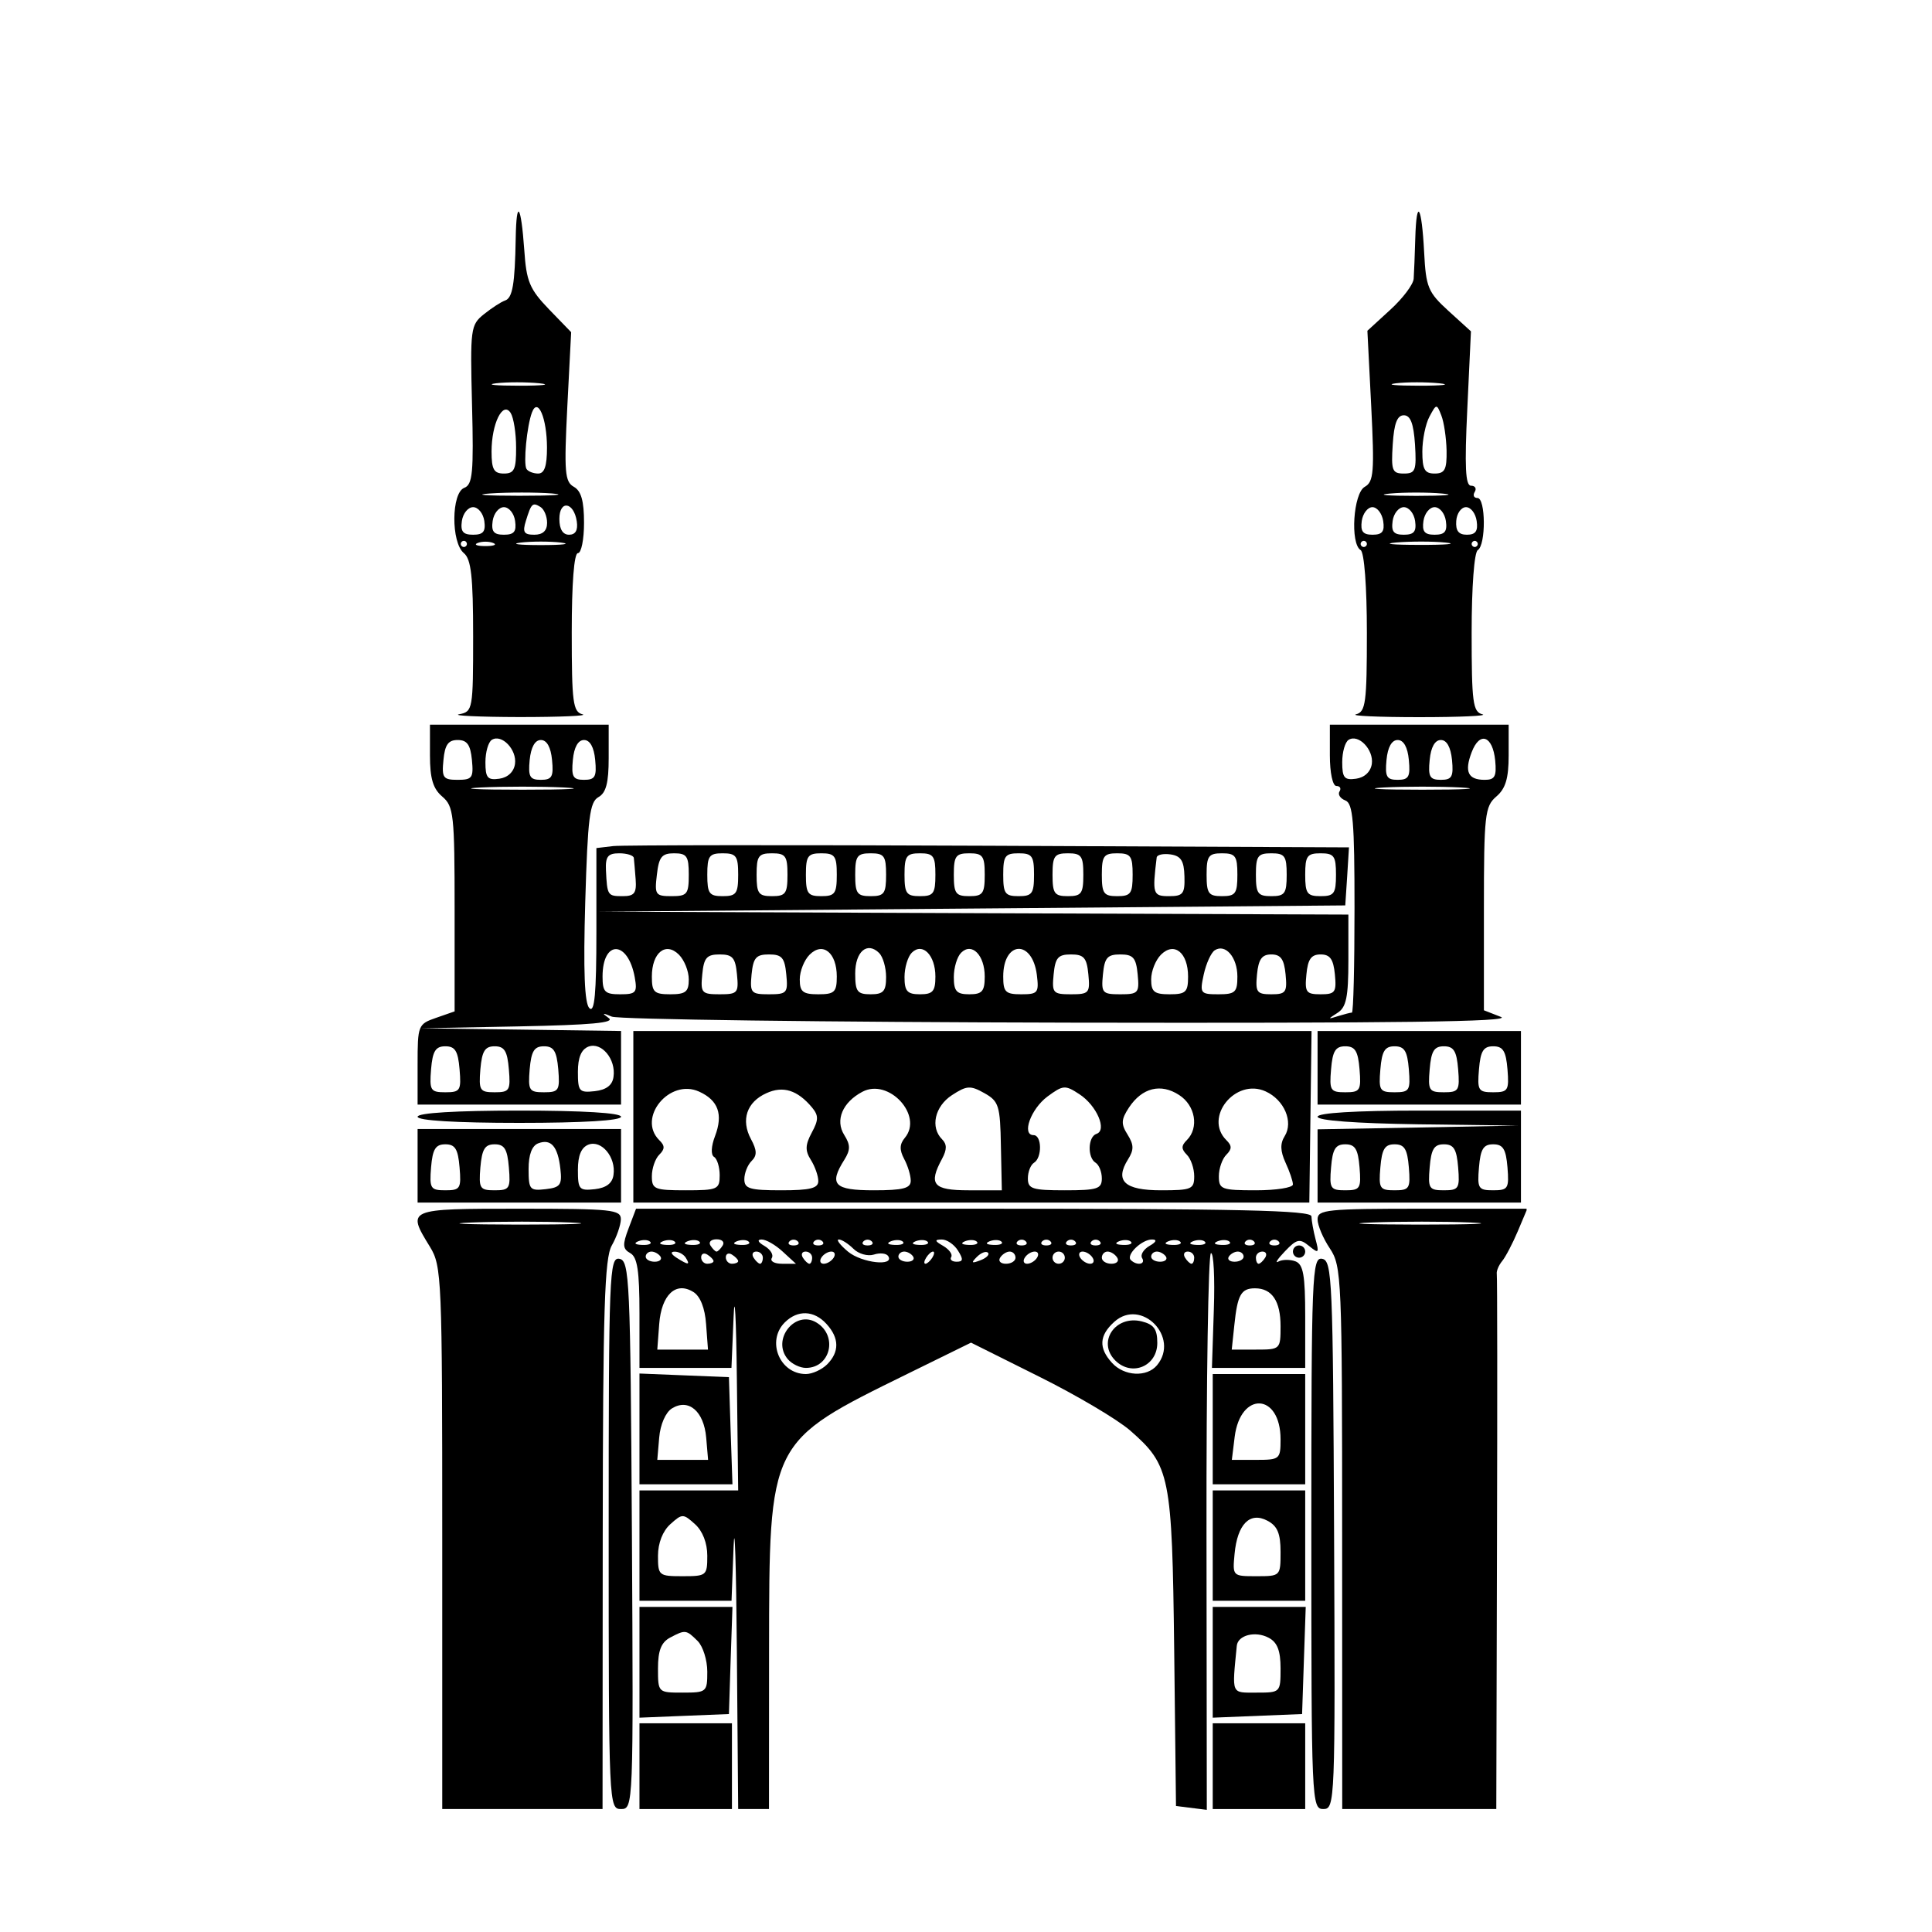 <svg xmlns="http://www.w3.org/2000/svg" xmlns:xlink="http://www.w3.org/1999/xlink" width="100" zoomAndPan="magnify" viewBox="0 0 75 75" height="100" preserveAspectRatio="xMidYMid meet" version="1.0"><defs><clipPath id="2dea314fbe"><path d="M 51 40 L 59.262 40 L 59.262 43 L 51 43 Z M 51 40 " clip-rule="nonzero"/></clipPath><clipPath id="8170643b95"><path d="M 51 43 L 59.262 43 L 59.262 47 L 51 47 Z M 51 43 " clip-rule="nonzero"/></clipPath><clipPath id="6a76d86434"><path d="M 51 46 L 59.262 46 L 59.262 70.5 L 51 70.5 Z M 51 46 " clip-rule="nonzero"/></clipPath><clipPath id="25fd8ea438"><path d="M 50 48 L 52 48 L 52 70.5 L 50 70.5 Z M 50 48 " clip-rule="nonzero"/></clipPath><clipPath id="0f42c91284"><path d="M 47 66 L 51 66 L 51 70.5 L 47 70.5 Z M 47 66 " clip-rule="nonzero"/></clipPath><clipPath id="2d1a404762"><path d="M 24 46 L 52 46 L 52 70.5 L 24 70.5 Z M 24 46 " clip-rule="nonzero"/></clipPath><clipPath id="d07b5f700c"><path d="M 24 66 L 29 66 L 29 70.5 L 24 70.5 Z M 24 66 " clip-rule="nonzero"/></clipPath><clipPath id="52eba7abcb"><path d="M 23 48 L 25 48 L 25 70.5 L 23 70.5 Z M 23 48 " clip-rule="nonzero"/></clipPath><clipPath id="eeb40e09ba"><path d="M 16 46 L 25 46 L 25 70.5 L 16 70.5 Z M 16 46 " clip-rule="nonzero"/></clipPath></defs><rect x="-7.5" width="90" fill="#ffffff" y="-7.5" height="90" fill-opacity="1"/><rect x="-7.5" width="90" fill="#ffffff" y="-7.5" height="90" fill-opacity="1"/><path fill="#000000" d="M 52.641 27.73 C 53.016 27.633 53.062 27.277 53.062 24.562 C 53.062 22.777 52.961 21.441 52.82 21.355 C 52.406 21.102 52.535 19.145 52.98 18.898 C 53.328 18.703 53.359 18.324 53.23 15.758 L 53.082 12.84 L 53.969 12.027 C 54.457 11.582 54.867 11.039 54.879 10.816 C 54.895 10.594 54.922 9.887 54.941 9.246 C 54.988 7.652 55.191 7.973 55.285 9.793 C 55.355 11.152 55.434 11.344 56.23 12.07 L 57.102 12.863 L 56.961 15.859 C 56.852 18.125 56.887 18.855 57.105 18.855 C 57.266 18.855 57.328 18.965 57.25 19.094 C 57.168 19.227 57.215 19.332 57.355 19.332 C 57.676 19.332 57.688 21.156 57.367 21.355 C 57.23 21.441 57.129 22.777 57.129 24.562 C 57.129 27.277 57.176 27.633 57.547 27.73 C 57.777 27.789 56.676 27.84 55.094 27.84 C 53.516 27.84 52.41 27.789 52.641 27.73 Z M 53.062 21.117 C 53.062 21.051 53.008 20.996 52.941 20.996 C 52.875 20.996 52.82 21.051 52.82 21.117 C 52.82 21.18 52.875 21.234 52.941 21.234 C 53.008 21.234 53.062 21.18 53.062 21.117 Z M 56.117 21.062 C 55.629 21.012 54.766 21.012 54.203 21.059 C 53.641 21.109 54.043 21.152 55.094 21.152 C 56.148 21.156 56.609 21.113 56.117 21.062 Z M 57.367 21.117 C 57.367 21.051 57.312 20.996 57.25 20.996 C 57.184 20.996 57.129 21.051 57.129 21.117 C 57.129 21.18 57.184 21.234 57.25 21.234 C 57.312 21.234 57.367 21.18 57.367 21.117 Z M 53.695 20.223 C 53.648 19.93 53.461 19.688 53.277 19.688 C 53.094 19.688 52.906 19.93 52.863 20.223 C 52.809 20.629 52.906 20.758 53.281 20.758 C 53.66 20.758 53.758 20.633 53.695 20.223 Z M 54.934 20.223 C 54.891 19.93 54.695 19.688 54.496 19.688 C 54.301 19.688 54.102 19.93 54.062 20.223 C 54.004 20.637 54.102 20.758 54.496 20.758 C 54.891 20.758 54.992 20.637 54.934 20.223 Z M 56.129 20.223 C 56.086 19.93 55.891 19.688 55.691 19.688 C 55.496 19.688 55.301 19.93 55.258 20.223 C 55.199 20.637 55.301 20.758 55.691 20.758 C 56.086 20.758 56.188 20.637 56.129 20.223 Z M 57.324 20.223 C 57.281 19.93 57.098 19.688 56.91 19.688 C 56.723 19.688 56.551 19.93 56.531 20.223 C 56.504 20.605 56.621 20.758 56.945 20.758 C 57.281 20.758 57.383 20.617 57.324 20.223 Z M 55.992 19.16 C 55.434 19.109 54.52 19.109 53.957 19.16 C 53.398 19.207 53.855 19.25 54.977 19.25 C 56.094 19.25 56.551 19.207 55.992 19.16 Z M 54.93 17.25 C 54.875 16.438 54.754 16.121 54.496 16.121 C 54.238 16.121 54.117 16.438 54.066 17.25 C 54 18.266 54.043 18.383 54.496 18.383 C 54.949 18.383 54.992 18.266 54.93 17.25 Z M 56.156 17.488 C 56.145 17 56.055 16.387 55.953 16.129 C 55.773 15.668 55.762 15.668 55.492 16.172 C 55.34 16.453 55.215 17.066 55.215 17.531 C 55.215 18.223 55.305 18.383 55.691 18.383 C 56.09 18.383 56.168 18.227 56.156 17.488 Z M 55.867 14.879 C 55.371 14.828 54.617 14.828 54.191 14.879 C 53.766 14.934 54.172 14.973 55.094 14.973 C 56.016 14.973 56.363 14.93 55.867 14.879 Z M 55.867 14.879 " fill-opacity="1" fill-rule="nonzero"/><path fill="#000000" d="M 17.828 27.727 C 18.352 27.625 18.367 27.543 18.367 24.695 C 18.367 22.383 18.289 21.707 18.008 21.473 C 17.504 21.059 17.52 19.129 18.023 18.938 C 18.348 18.812 18.391 18.344 18.324 15.711 C 18.25 12.754 18.266 12.613 18.789 12.195 C 19.086 11.957 19.453 11.719 19.602 11.668 C 19.898 11.57 19.988 11.039 20.02 9.246 C 20.047 7.691 20.227 7.938 20.352 9.699 C 20.434 10.93 20.559 11.223 21.309 12.004 L 22.172 12.895 L 22.023 15.785 C 21.895 18.328 21.926 18.703 22.277 18.898 C 22.562 19.059 22.672 19.445 22.672 20.297 C 22.672 20.941 22.566 21.473 22.434 21.473 C 22.285 21.473 22.195 22.656 22.195 24.547 C 22.195 27.273 22.242 27.633 22.613 27.73 C 22.844 27.789 21.738 27.836 20.16 27.836 C 18.582 27.832 17.531 27.781 17.828 27.727 Z M 18.125 21.117 C 18.125 21.051 18.074 20.996 18.008 20.996 C 17.941 20.996 17.887 21.051 17.887 21.117 C 17.887 21.18 17.941 21.234 18.008 21.234 C 18.074 21.234 18.125 21.18 18.125 21.117 Z M 19.145 21.078 C 18.98 21.012 18.711 21.012 18.543 21.078 C 18.379 21.145 18.516 21.199 18.844 21.199 C 19.172 21.199 19.309 21.145 19.145 21.078 Z M 21.773 21.062 C 21.348 21.012 20.648 21.012 20.219 21.062 C 19.793 21.117 20.141 21.16 20.996 21.16 C 21.852 21.16 22.203 21.117 21.773 21.062 Z M 18.801 20.223 C 18.758 19.93 18.562 19.688 18.367 19.688 C 18.168 19.688 17.973 19.93 17.93 20.223 C 17.871 20.637 17.973 20.758 18.367 20.758 C 18.758 20.758 18.859 20.637 18.801 20.223 Z M 19.996 20.223 C 19.957 19.93 19.758 19.688 19.562 19.688 C 19.363 19.688 19.168 19.93 19.125 20.223 C 19.066 20.637 19.168 20.758 19.562 20.758 C 19.957 20.758 20.055 20.637 19.996 20.223 Z M 21.238 20.297 C 21.238 20.043 21.121 19.766 20.98 19.68 C 20.676 19.492 20.625 19.535 20.414 20.223 C 20.277 20.66 20.34 20.758 20.742 20.758 C 21.07 20.758 21.238 20.605 21.238 20.297 Z M 22.391 20.242 C 22.277 19.48 21.715 19.398 21.715 20.145 C 21.715 20.543 21.848 20.758 22.09 20.758 C 22.34 20.758 22.441 20.586 22.391 20.242 Z M 21.426 19.156 C 20.805 19.109 19.727 19.109 19.031 19.156 C 18.336 19.203 18.844 19.246 20.16 19.246 C 21.477 19.246 22.047 19.207 21.426 19.156 Z M 20.035 17.371 C 20.035 16.812 19.938 16.211 19.824 16.031 C 19.52 15.555 19.082 16.445 19.082 17.531 C 19.082 18.223 19.172 18.383 19.562 18.383 C 19.965 18.383 20.039 18.223 20.035 17.371 Z M 21.234 17.371 C 21.23 16.227 20.879 15.406 20.652 16.008 C 20.453 16.531 20.312 17.996 20.438 18.203 C 20.496 18.301 20.703 18.383 20.891 18.383 C 21.137 18.383 21.234 18.094 21.234 17.371 Z M 20.934 14.879 C 20.438 14.828 19.684 14.828 19.258 14.879 C 18.832 14.934 19.238 14.973 20.16 14.973 C 21.082 14.973 21.43 14.93 20.934 14.879 Z M 20.934 14.879 " fill-opacity="1" fill-rule="nonzero"/><g clip-path="url(#2dea314fbe)"><path fill="#000000" d="M 51.148 41.449 L 51.148 40.023 L 59.043 40.023 L 59.043 42.879 L 51.148 42.879 Z M 52.777 41.508 C 52.719 40.801 52.605 40.617 52.223 40.617 C 51.844 40.617 51.73 40.801 51.672 41.508 C 51.602 42.332 51.645 42.402 52.223 42.402 C 52.801 42.402 52.844 42.332 52.777 41.508 Z M 54.691 41.508 C 54.633 40.801 54.52 40.617 54.137 40.617 C 53.758 40.617 53.645 40.801 53.586 41.508 C 53.516 42.332 53.559 42.402 54.137 42.402 C 54.715 42.402 54.758 42.332 54.691 41.508 Z M 56.605 41.508 C 56.547 40.801 56.434 40.617 56.051 40.617 C 55.672 40.617 55.559 40.801 55.5 41.508 C 55.43 42.332 55.473 42.402 56.051 42.402 C 56.629 42.402 56.672 42.332 56.605 41.508 Z M 58.52 41.508 C 58.461 40.801 58.348 40.617 57.965 40.617 C 57.586 40.617 57.473 40.801 57.414 41.508 C 57.344 42.332 57.387 42.402 57.965 42.402 C 58.543 42.402 58.586 42.332 58.52 41.508 Z M 58.52 41.508 " fill-opacity="1" fill-rule="nonzero"/></g><path fill="#000000" d="M 16.211 41.32 C 16.211 39.801 16.23 39.754 16.93 39.512 L 17.648 39.262 L 17.648 35.297 C 17.648 31.625 17.613 31.301 17.168 30.922 C 16.809 30.617 16.691 30.219 16.691 29.324 L 16.691 28.133 L 23.629 28.133 L 23.629 29.43 C 23.629 30.391 23.527 30.781 23.23 30.945 C 22.891 31.137 22.816 31.746 22.719 35.016 C 22.641 37.703 22.691 38.945 22.879 39.137 C 23.082 39.336 23.152 38.578 23.152 36.164 L 23.152 32.922 L 23.809 32.844 C 24.172 32.805 30.746 32.797 38.418 32.832 L 52.367 32.895 L 52.297 34.023 L 52.223 35.148 L 23.27 35.391 L 37.809 35.449 L 52.344 35.504 L 52.344 37.277 C 52.344 38.703 52.262 39.102 51.926 39.316 C 51.535 39.566 51.535 39.574 51.945 39.445 C 52.184 39.371 52.426 39.309 52.48 39.309 C 52.539 39.309 52.582 37.488 52.582 35.258 C 52.582 31.887 52.523 31.188 52.227 31.074 C 52.027 30.996 51.926 30.84 52 30.723 C 52.074 30.605 52.02 30.512 51.879 30.512 C 51.734 30.512 51.625 30 51.625 29.32 L 51.625 28.133 L 58.566 28.133 L 58.566 29.324 C 58.566 30.219 58.445 30.617 58.086 30.922 C 57.645 31.301 57.605 31.625 57.605 35.273 L 57.605 39.219 L 58.266 39.477 C 58.746 39.664 54.238 39.723 41.574 39.699 C 32.035 39.68 24.012 39.574 23.75 39.465 C 23.379 39.309 23.352 39.32 23.629 39.52 C 23.891 39.703 22.945 39.789 20.16 39.844 L 16.332 39.918 L 20.219 39.969 L 24.109 40.023 L 24.109 42.879 L 16.211 42.879 Z M 17.84 41.508 C 17.781 40.801 17.668 40.617 17.289 40.617 C 16.91 40.617 16.793 40.801 16.734 41.508 C 16.668 42.332 16.711 42.402 17.289 42.402 C 17.867 42.402 17.91 42.332 17.84 41.508 Z M 19.754 41.508 C 19.695 40.801 19.582 40.617 19.203 40.617 C 18.824 40.617 18.711 40.801 18.648 41.508 C 18.582 42.332 18.625 42.402 19.203 42.402 C 19.781 42.402 19.824 42.332 19.754 41.508 Z M 21.672 41.508 C 21.609 40.801 21.496 40.617 21.117 40.617 C 20.738 40.617 20.625 40.801 20.562 41.508 C 20.496 42.332 20.539 42.402 21.117 42.402 C 21.695 42.402 21.738 42.332 21.672 41.508 Z M 23.816 41.805 C 23.918 41.121 23.352 40.438 22.844 40.629 C 22.566 40.738 22.434 41.051 22.434 41.609 C 22.434 42.367 22.484 42.426 23.09 42.359 C 23.535 42.309 23.773 42.129 23.816 41.805 Z M 24.641 37.941 C 24.379 36.496 23.391 36.473 23.391 37.91 C 23.391 38.508 23.48 38.598 24.074 38.598 C 24.691 38.598 24.746 38.531 24.641 37.941 Z M 26.738 38.02 C 26.738 37.699 26.566 37.27 26.355 37.059 C 25.84 36.547 25.305 36.984 25.305 37.91 C 25.305 38.512 25.391 38.598 26.023 38.598 C 26.621 38.598 26.738 38.5 26.738 38.02 Z M 28.609 37.824 C 28.547 37.176 28.438 37.051 27.938 37.051 C 27.438 37.051 27.324 37.176 27.262 37.824 C 27.191 38.547 27.238 38.598 27.938 38.598 C 28.637 38.598 28.68 38.547 28.609 37.824 Z M 30.523 37.824 C 30.461 37.176 30.352 37.051 29.852 37.051 C 29.352 37.051 29.242 37.176 29.176 37.824 C 29.109 38.547 29.152 38.598 29.852 38.598 C 30.551 38.598 30.594 38.547 30.523 37.824 Z M 32.484 37.91 C 32.484 36.984 31.945 36.547 31.43 37.059 C 31.219 37.27 31.047 37.699 31.047 38.02 C 31.047 38.5 31.164 38.598 31.766 38.598 C 32.395 38.598 32.484 38.512 32.484 37.91 Z M 34.398 37.93 C 34.398 37.562 34.277 37.145 34.129 36.996 C 33.668 36.539 33.199 36.938 33.199 37.789 C 33.199 38.492 33.277 38.598 33.801 38.598 C 34.293 38.598 34.398 38.48 34.398 37.93 Z M 36.312 37.91 C 36.312 37.078 35.812 36.57 35.395 36.984 C 35.242 37.137 35.113 37.562 35.113 37.93 C 35.113 38.48 35.219 38.598 35.715 38.598 C 36.211 38.598 36.312 38.484 36.312 37.91 Z M 38.227 37.91 C 38.227 37.078 37.727 36.57 37.312 36.984 C 37.156 37.137 37.027 37.562 37.027 37.93 C 37.027 38.48 37.133 38.598 37.629 38.598 C 38.125 38.598 38.227 38.484 38.227 37.91 Z M 40.25 37.84 C 40.07 36.457 38.945 36.52 38.945 37.91 C 38.945 38.508 39.031 38.598 39.645 38.598 C 40.293 38.598 40.336 38.539 40.25 37.84 Z M 42.25 37.824 C 42.188 37.176 42.074 37.051 41.574 37.051 C 41.074 37.051 40.965 37.176 40.902 37.824 C 40.832 38.547 40.875 38.598 41.574 38.598 C 42.277 38.598 42.32 38.547 42.25 37.824 Z M 44.164 37.824 C 44.102 37.176 43.988 37.051 43.488 37.051 C 42.988 37.051 42.879 37.176 42.816 37.824 C 42.746 38.547 42.789 38.598 43.488 38.598 C 44.191 38.598 44.234 38.547 44.164 37.824 Z M 46.121 37.91 C 46.121 36.984 45.586 36.547 45.07 37.059 C 44.859 37.27 44.688 37.699 44.688 38.02 C 44.688 38.5 44.805 38.598 45.402 38.598 C 46.035 38.598 46.121 38.512 46.121 37.91 Z M 48.035 37.91 C 48.035 37.164 47.574 36.625 47.16 36.887 C 47.016 36.977 46.824 37.398 46.73 37.824 C 46.57 38.562 46.594 38.598 47.301 38.598 C 47.953 38.598 48.035 38.516 48.035 37.91 Z M 49.906 37.824 C 49.848 37.234 49.719 37.051 49.352 37.051 C 48.988 37.051 48.855 37.234 48.797 37.824 C 48.73 38.52 48.789 38.598 49.352 38.598 C 49.918 38.598 49.973 38.52 49.906 37.824 Z M 51.82 37.824 C 51.762 37.234 51.633 37.051 51.266 37.051 C 50.902 37.051 50.77 37.234 50.715 37.824 C 50.645 38.52 50.703 38.598 51.266 38.598 C 51.832 38.598 51.887 38.52 51.82 37.824 Z M 24.676 34.137 C 24.648 33.777 24.617 33.402 24.605 33.305 C 24.594 33.207 24.34 33.125 24.039 33.125 C 23.598 33.125 23.5 33.25 23.523 33.781 C 23.57 34.766 23.586 34.789 24.176 34.789 C 24.625 34.789 24.715 34.672 24.676 34.137 Z M 26.738 33.957 C 26.738 33.238 26.664 33.125 26.168 33.125 C 25.691 33.125 25.578 33.266 25.5 33.957 C 25.406 34.734 25.445 34.789 26.07 34.789 C 26.676 34.789 26.738 34.711 26.738 33.957 Z M 28.656 33.957 C 28.656 33.23 28.582 33.125 28.055 33.125 C 27.531 33.125 27.457 33.23 27.457 33.957 C 27.457 34.688 27.531 34.789 28.055 34.789 C 28.582 34.789 28.656 34.688 28.656 33.957 Z M 30.57 33.957 C 30.57 33.23 30.496 33.125 29.969 33.125 C 29.445 33.125 29.371 33.23 29.371 33.957 C 29.371 34.688 29.445 34.789 29.969 34.789 C 30.496 34.789 30.57 34.688 30.57 33.957 Z M 32.484 33.957 C 32.484 33.23 32.41 33.125 31.883 33.125 C 31.359 33.125 31.285 33.23 31.285 33.957 C 31.285 34.688 31.359 34.789 31.883 34.789 C 32.41 34.789 32.484 34.688 32.484 33.957 Z M 34.398 33.957 C 34.398 33.23 34.324 33.125 33.801 33.125 C 33.273 33.125 33.199 33.23 33.199 33.957 C 33.199 34.688 33.273 34.789 33.801 34.789 C 34.324 34.789 34.398 34.688 34.398 33.957 Z M 36.312 33.957 C 36.312 33.23 36.238 33.125 35.715 33.125 C 35.188 33.125 35.113 33.23 35.113 33.957 C 35.113 34.688 35.188 34.789 35.715 34.789 C 36.238 34.789 36.312 34.688 36.312 33.957 Z M 38.227 33.957 C 38.227 33.23 38.152 33.125 37.629 33.125 C 37.102 33.125 37.027 33.23 37.027 33.957 C 37.027 34.688 37.102 34.789 37.629 34.789 C 38.152 34.789 38.227 34.688 38.227 33.957 Z M 40.141 33.957 C 40.141 33.23 40.066 33.125 39.543 33.125 C 39.016 33.125 38.945 33.23 38.945 33.957 C 38.945 34.688 39.016 34.789 39.543 34.789 C 40.066 34.789 40.141 34.688 40.141 33.957 Z M 42.055 33.957 C 42.055 33.23 41.98 33.125 41.457 33.125 C 40.934 33.125 40.859 33.23 40.859 33.957 C 40.859 34.688 40.934 34.789 41.457 34.789 C 41.98 34.789 42.055 34.688 42.055 33.957 Z M 43.969 33.957 C 43.969 33.23 43.895 33.125 43.371 33.125 C 42.848 33.125 42.773 33.23 42.773 33.957 C 42.773 34.688 42.848 34.789 43.371 34.789 C 43.895 34.789 43.969 34.688 43.969 33.957 Z M 45.98 34.02 C 45.965 33.418 45.844 33.227 45.441 33.168 C 45.156 33.129 44.914 33.18 44.902 33.289 C 44.73 34.707 44.754 34.789 45.383 34.789 C 45.926 34.789 46 34.695 45.98 34.02 Z M 48.035 33.957 C 48.035 33.23 47.961 33.125 47.438 33.125 C 46.914 33.125 46.84 33.23 46.84 33.957 C 46.84 34.688 46.914 34.789 47.438 34.789 C 47.961 34.789 48.035 34.688 48.035 33.957 Z M 49.949 33.957 C 49.949 33.23 49.875 33.125 49.352 33.125 C 48.828 33.125 48.754 33.23 48.754 33.957 C 48.754 34.688 48.828 34.789 49.352 34.789 C 49.875 34.789 49.949 34.688 49.949 33.957 Z M 51.863 33.957 C 51.863 33.23 51.789 33.125 51.266 33.125 C 50.742 33.125 50.668 33.23 50.668 33.957 C 50.668 34.688 50.742 34.789 51.266 34.789 C 51.789 34.789 51.863 34.688 51.863 33.957 Z M 21.895 30.57 C 21.008 30.527 19.555 30.527 18.664 30.57 C 17.777 30.617 18.504 30.656 20.281 30.656 C 22.055 30.656 22.781 30.617 21.895 30.57 Z M 56.711 30.57 C 55.887 30.527 54.543 30.527 53.719 30.57 C 52.898 30.617 53.57 30.656 55.215 30.656 C 56.859 30.656 57.531 30.617 56.711 30.57 Z M 18.32 29.5 C 18.262 28.91 18.133 28.727 17.766 28.727 C 17.402 28.727 17.27 28.91 17.215 29.5 C 17.145 30.195 17.203 30.273 17.766 30.273 C 18.332 30.273 18.387 30.195 18.32 29.5 Z M 19.992 29.656 C 20.07 29.102 19.48 28.484 19.094 28.719 C 18.957 28.805 18.844 29.195 18.844 29.59 C 18.844 30.195 18.926 30.293 19.383 30.23 C 19.715 30.184 19.949 29.961 19.992 29.656 Z M 21.43 29.5 C 21.383 29.004 21.227 28.727 20.996 28.727 C 20.766 28.727 20.613 29.004 20.562 29.5 C 20.5 30.152 20.566 30.273 20.996 30.273 C 21.426 30.273 21.496 30.152 21.43 29.5 Z M 23.105 29.5 C 23.059 29.004 22.902 28.727 22.672 28.727 C 22.441 28.727 22.285 29.004 22.238 29.5 C 22.176 30.152 22.242 30.273 22.672 30.273 C 23.102 30.273 23.168 30.152 23.105 29.5 Z M 53.254 29.656 C 53.332 29.102 52.738 28.484 52.355 28.719 C 52.215 28.805 52.105 29.195 52.105 29.59 C 52.105 30.195 52.188 30.293 52.641 30.23 C 52.973 30.184 53.207 29.961 53.254 29.656 Z M 54.691 29.5 C 54.645 29.004 54.488 28.727 54.258 28.727 C 54.027 28.727 53.871 29.004 53.824 29.5 C 53.762 30.152 53.828 30.273 54.258 30.273 C 54.688 30.273 54.754 30.152 54.691 29.5 Z M 56.367 29.5 C 56.316 29.004 56.164 28.727 55.934 28.727 C 55.703 28.727 55.547 29.004 55.5 29.5 C 55.434 30.152 55.504 30.273 55.934 30.273 C 56.363 30.273 56.43 30.152 56.367 29.5 Z M 58.043 29.52 C 57.945 28.555 57.441 28.379 57.129 29.203 C 56.84 29.961 56.988 30.273 57.637 30.273 C 58.031 30.273 58.102 30.141 58.043 29.52 Z M 58.043 29.52 " fill-opacity="1" fill-rule="nonzero"/><path fill="#000000" d="M 16.211 43.352 C 16.211 43.203 17.688 43.113 20.16 43.113 C 22.633 43.113 24.109 43.203 24.109 43.352 C 24.109 43.5 22.633 43.59 20.16 43.59 C 17.688 43.59 16.211 43.5 16.211 43.352 Z M 16.211 43.352 " fill-opacity="1" fill-rule="nonzero"/><g clip-path="url(#8170643b95)"><path fill="#000000" d="M 51.148 45.262 L 51.148 43.84 L 55.035 43.77 L 58.922 43.695 L 55.035 43.645 C 52.637 43.609 51.148 43.5 51.148 43.352 C 51.148 43.203 52.621 43.113 55.094 43.113 L 59.043 43.113 L 59.043 46.684 L 51.148 46.684 Z M 52.777 45.316 C 52.719 44.605 52.605 44.422 52.223 44.422 C 51.844 44.422 51.73 44.605 51.672 45.316 C 51.602 46.137 51.645 46.207 52.223 46.207 C 52.801 46.207 52.844 46.137 52.777 45.316 Z M 54.691 45.316 C 54.633 44.605 54.52 44.422 54.137 44.422 C 53.758 44.422 53.645 44.605 53.586 45.316 C 53.516 46.137 53.559 46.207 54.137 46.207 C 54.715 46.207 54.758 46.137 54.691 45.316 Z M 56.605 45.316 C 56.547 44.605 56.434 44.422 56.051 44.422 C 55.672 44.422 55.559 44.605 55.5 45.316 C 55.43 46.137 55.473 46.207 56.051 46.207 C 56.629 46.207 56.672 46.137 56.605 45.316 Z M 58.52 45.316 C 58.461 44.605 58.348 44.422 57.965 44.422 C 57.586 44.422 57.473 44.605 57.414 45.316 C 57.344 46.137 57.387 46.207 57.965 46.207 C 58.543 46.207 58.586 46.137 58.52 45.316 Z M 58.52 45.316 " fill-opacity="1" fill-rule="nonzero"/></g><path fill="#000000" d="M 24.586 43.352 L 24.586 40.023 L 50.914 40.023 L 50.871 43.352 L 50.828 46.684 L 24.586 46.684 Z M 27.938 45.625 C 27.938 45.305 27.84 44.984 27.719 44.91 C 27.59 44.832 27.605 44.5 27.758 44.102 C 28.078 43.258 27.883 42.711 27.137 42.375 C 25.988 41.855 24.727 43.395 25.59 44.258 C 25.816 44.477 25.816 44.605 25.59 44.828 C 25.434 44.984 25.305 45.359 25.305 45.66 C 25.305 46.164 25.406 46.207 26.621 46.207 C 27.855 46.207 27.938 46.172 27.938 45.625 Z M 31.766 45.848 C 31.766 45.648 31.637 45.281 31.477 45.027 C 31.25 44.668 31.258 44.445 31.512 43.969 C 31.781 43.473 31.781 43.305 31.523 42.992 C 30.957 42.316 30.398 42.141 29.75 42.438 C 28.988 42.781 28.754 43.477 29.152 44.219 C 29.387 44.656 29.395 44.855 29.176 45.07 C 29.02 45.223 28.895 45.543 28.895 45.777 C 28.895 46.145 29.105 46.207 30.328 46.207 C 31.453 46.207 31.766 46.129 31.766 45.848 Z M 35.355 45.836 C 35.355 45.629 35.238 45.246 35.098 44.988 C 34.914 44.641 34.918 44.418 35.125 44.172 C 35.852 43.305 34.5 41.84 33.477 42.383 C 32.703 42.793 32.414 43.488 32.773 44.059 C 33.016 44.445 33.016 44.637 32.781 45.016 C 32.168 45.984 32.379 46.207 33.918 46.207 C 35.062 46.207 35.355 46.129 35.355 45.836 Z M 38.855 44.492 C 38.828 42.914 38.773 42.75 38.211 42.434 C 37.668 42.129 37.527 42.141 36.957 42.512 C 36.285 42.949 36.105 43.766 36.574 44.23 C 36.762 44.418 36.762 44.625 36.574 44.977 C 36.031 45.98 36.219 46.207 37.602 46.207 L 38.891 46.207 Z M 42.773 45.746 C 42.773 45.492 42.664 45.219 42.531 45.137 C 42.207 44.938 42.23 44.125 42.566 44.016 C 42.988 43.875 42.574 42.914 41.902 42.477 C 41.348 42.113 41.27 42.121 40.664 42.566 C 40.016 43.047 39.648 44.066 40.125 44.066 C 40.445 44.066 40.461 44.938 40.141 45.137 C 40.008 45.219 39.902 45.492 39.902 45.746 C 39.902 46.152 40.074 46.207 41.336 46.207 C 42.598 46.207 42.773 46.152 42.773 45.746 Z M 46.359 45.66 C 46.359 45.359 46.23 44.984 46.074 44.828 C 45.852 44.605 45.852 44.477 46.074 44.258 C 46.551 43.781 46.406 42.914 45.773 42.508 C 45.062 42.043 44.336 42.227 43.828 42.992 C 43.52 43.461 43.512 43.633 43.773 44.047 C 44.02 44.441 44.023 44.637 43.789 45.008 C 43.266 45.844 43.652 46.207 45.07 46.207 C 46.258 46.207 46.359 46.164 46.359 45.66 Z M 50.191 45.98 C 50.191 45.855 50.062 45.473 49.902 45.129 C 49.699 44.684 49.691 44.391 49.871 44.105 C 50.219 43.551 49.855 42.695 49.129 42.367 C 47.961 41.836 46.719 43.375 47.605 44.258 C 47.828 44.477 47.828 44.605 47.605 44.828 C 47.449 44.984 47.316 45.359 47.316 45.66 C 47.316 46.168 47.414 46.207 48.754 46.207 C 49.543 46.207 50.191 46.105 50.191 45.98 Z M 50.191 45.98 " fill-opacity="1" fill-rule="nonzero"/><path fill="#000000" d="M 16.211 45.254 L 16.211 43.828 L 24.109 43.828 L 24.109 46.684 L 16.211 46.684 Z M 17.84 45.316 C 17.781 44.605 17.668 44.422 17.289 44.422 C 16.91 44.422 16.793 44.605 16.734 45.316 C 16.668 46.137 16.711 46.207 17.289 46.207 C 17.867 46.207 17.91 46.137 17.84 45.316 Z M 19.754 45.316 C 19.695 44.605 19.582 44.422 19.203 44.422 C 18.824 44.422 18.711 44.605 18.648 45.316 C 18.582 46.137 18.625 46.207 19.203 46.207 C 19.781 46.207 19.824 46.137 19.754 45.316 Z M 21.754 45.375 C 21.656 44.504 21.391 44.195 20.895 44.383 C 20.648 44.477 20.52 44.824 20.52 45.383 C 20.52 46.176 20.566 46.234 21.176 46.164 C 21.754 46.098 21.824 46 21.754 45.375 Z M 23.816 45.609 C 23.918 44.926 23.352 44.242 22.844 44.434 C 22.566 44.543 22.434 44.855 22.434 45.414 C 22.434 46.172 22.484 46.23 23.09 46.164 C 23.535 46.113 23.773 45.934 23.816 45.609 Z M 23.816 45.609 " fill-opacity="1" fill-rule="nonzero"/><path fill="#000000" d="M 50.191 48.586 C 50.191 48.453 50.297 48.348 50.43 48.348 C 50.562 48.348 50.668 48.453 50.668 48.586 C 50.668 48.715 50.562 48.824 50.43 48.824 C 50.297 48.824 50.191 48.715 50.191 48.586 Z M 50.191 48.586 " fill-opacity="1" fill-rule="nonzero"/><path fill="#000000" d="M 47.078 55.48 L 47.078 53.34 L 50.668 53.34 L 50.668 57.621 L 47.078 57.621 Z M 49.711 55.875 C 49.711 54.074 48.156 53.992 47.93 55.777 L 47.82 56.672 L 48.766 56.672 C 49.68 56.672 49.711 56.645 49.711 55.875 Z M 49.711 55.875 " fill-opacity="1" fill-rule="nonzero"/><path fill="#000000" d="M 24.824 55.473 L 24.824 53.32 L 26.562 53.391 L 28.297 53.461 L 28.363 55.543 L 28.434 57.621 L 24.824 57.621 Z M 27.414 55.805 C 27.324 54.781 26.727 54.273 26.082 54.676 C 25.84 54.828 25.633 55.297 25.59 55.805 L 25.516 56.672 L 27.488 56.672 Z M 27.414 55.805 " fill-opacity="1" fill-rule="nonzero"/><path fill="#000000" d="M 47.078 60 L 47.078 57.859 L 50.668 57.859 L 50.668 62.141 L 47.078 62.141 Z M 49.711 60.246 C 49.711 59.531 49.59 59.238 49.203 59.035 C 48.523 58.672 48.035 59.164 47.926 60.32 C 47.844 61.188 47.848 61.188 48.777 61.188 C 49.707 61.188 49.711 61.184 49.711 60.246 Z M 49.711 60.246 " fill-opacity="1" fill-rule="nonzero"/><path fill="#000000" d="M 47.078 64.531 L 47.078 62.379 L 50.688 62.379 L 50.617 64.461 L 50.547 66.539 L 47.078 66.68 Z M 49.711 64.766 C 49.711 64.078 49.586 63.754 49.25 63.578 C 48.734 63.301 48.051 63.477 48.012 63.891 C 47.824 65.812 47.781 65.707 48.781 65.707 C 49.703 65.707 49.711 65.703 49.711 64.766 Z M 49.711 64.766 " fill-opacity="1" fill-rule="nonzero"/><path fill="#000000" d="M 24.824 64.531 L 24.824 62.379 L 28.434 62.379 L 28.363 64.461 L 28.297 66.539 L 26.562 66.609 L 24.824 66.68 Z M 27.457 64.895 C 27.457 64.445 27.289 63.91 27.082 63.703 C 26.637 63.262 26.605 63.258 26.008 63.574 C 25.668 63.758 25.543 64.078 25.543 64.766 C 25.543 65.707 25.547 65.707 26.5 65.707 C 27.43 65.707 27.457 65.684 27.457 64.895 Z M 27.457 64.895 " fill-opacity="1" fill-rule="nonzero"/><g clip-path="url(#6a76d86434)"><path fill="#000000" d="M 52.102 59.703 C 52.102 49.602 52.082 49.152 51.625 48.465 C 51.363 48.074 51.148 47.566 51.148 47.336 C 51.148 46.957 51.5 46.922 55.219 46.922 L 59.289 46.922 L 58.922 47.793 C 58.719 48.273 58.445 48.797 58.312 48.957 C 58.18 49.117 58.086 49.34 58.105 49.453 C 58.125 49.562 58.129 54.285 58.113 59.941 L 58.086 70.227 L 52.105 70.227 Z M 57.082 47.457 C 56.066 47.414 54.344 47.414 53.25 47.457 C 52.16 47.5 52.988 47.535 55.094 47.539 C 57.199 47.539 58.094 47.5 57.082 47.457 Z M 57.082 47.457 " fill-opacity="1" fill-rule="nonzero"/></g><g clip-path="url(#25fd8ea438)"><path fill="#000000" d="M 50.906 59.508 C 50.906 49.426 50.934 48.793 51.328 48.867 C 51.715 48.941 51.746 49.664 51.789 59.586 C 51.836 69.973 51.824 70.227 51.371 70.227 C 50.918 70.227 50.906 69.957 50.906 59.508 Z M 50.906 59.508 " fill-opacity="1" fill-rule="nonzero"/></g><g clip-path="url(#0f42c91284)"><path fill="#000000" d="M 47.078 66.898 L 50.668 66.898 L 50.668 70.227 L 47.078 70.227 Z M 47.078 66.898 " fill-opacity="1" fill-rule="nonzero"/></g><path fill="#000000" d="M 43.297 52.816 C 42.578 52.102 43.293 51.039 44.324 51.297 C 44.793 51.414 44.926 51.598 44.926 52.133 C 44.926 53.035 43.938 53.453 43.297 52.816 Z M 43.297 52.816 " fill-opacity="1" fill-rule="nonzero"/><path fill="#000000" d="M 30.578 52.758 C 29.941 51.996 30.875 50.828 31.707 51.348 C 32.535 51.863 32.238 53.102 31.285 53.102 C 31.055 53.102 30.738 52.949 30.578 52.758 Z M 30.578 52.758 " fill-opacity="1" fill-rule="nonzero"/><g clip-path="url(#2d1a404762)"><path fill="#000000" d="M 28.605 64.102 C 28.578 60.734 28.52 58.914 28.477 60.059 L 28.398 62.141 L 24.824 62.141 L 24.824 57.859 L 28.656 57.859 L 28.605 53.52 C 28.578 51.133 28.52 50.062 28.477 51.141 L 28.395 53.102 L 24.824 53.102 L 24.824 50.977 C 24.824 49.332 24.742 48.801 24.469 48.648 C 24.168 48.48 24.16 48.324 24.402 47.684 L 24.691 46.922 L 37.801 46.922 C 48.125 46.922 50.906 46.984 50.91 47.219 C 50.914 47.379 50.984 47.781 51.07 48.109 C 51.215 48.648 51.191 48.672 50.816 48.367 C 50.453 48.07 50.34 48.094 49.879 48.578 C 49.59 48.879 49.477 49.059 49.629 48.973 C 49.781 48.891 50.078 48.887 50.289 48.965 C 50.594 49.082 50.668 49.504 50.668 51.109 L 50.668 53.102 L 47.047 53.102 L 47.121 50.844 C 47.164 49.602 47.113 48.613 47.008 48.648 C 46.906 48.684 46.828 53.559 46.836 59.484 L 46.848 70.258 L 45.652 70.109 L 45.582 64.043 C 45.5 57.266 45.426 56.891 43.871 55.531 C 43.383 55.105 41.793 54.164 40.34 53.441 L 37.695 52.121 L 35.246 53.324 C 29.816 55.992 29.863 55.902 29.855 64.102 L 29.852 70.227 L 28.656 70.227 Z M 27.457 60.395 C 27.457 59.902 27.277 59.434 26.98 59.168 C 26.52 58.754 26.484 58.754 26.023 59.168 C 25.727 59.434 25.543 59.902 25.543 60.395 C 25.543 61.164 25.574 61.188 26.5 61.188 C 27.426 61.188 27.457 61.164 27.457 60.395 Z M 32.105 52.969 C 32.59 52.484 32.586 51.945 32.086 51.398 C 31.602 50.863 30.965 50.84 30.465 51.336 C 29.742 52.059 30.266 53.34 31.285 53.34 C 31.531 53.34 31.898 53.172 32.105 52.969 Z M 44.914 53 C 45.816 51.914 44.305 50.371 43.258 51.312 C 42.668 51.844 42.641 52.328 43.168 52.906 C 43.641 53.426 44.516 53.473 44.914 53 Z M 27.41 51.402 C 27.367 50.781 27.184 50.32 26.918 50.156 C 26.238 49.73 25.676 50.262 25.59 51.402 L 25.516 52.391 L 27.484 52.391 Z M 49.711 51.484 C 49.711 50.508 49.379 50.012 48.719 50.012 C 48.18 50.012 48.039 50.262 47.918 51.43 L 47.816 52.391 L 48.766 52.391 C 49.699 52.391 49.711 52.379 49.711 51.484 Z M 25.641 48.781 C 25.57 48.676 25.414 48.586 25.289 48.586 C 25.168 48.586 25.066 48.676 25.066 48.781 C 25.066 48.891 25.223 48.98 25.414 48.98 C 25.605 48.98 25.707 48.891 25.641 48.781 Z M 26.621 48.824 C 26.539 48.691 26.344 48.586 26.188 48.59 C 26.016 48.59 26.047 48.684 26.262 48.824 C 26.723 49.117 26.805 49.117 26.621 48.824 Z M 27.699 48.957 C 27.699 48.898 27.59 48.785 27.457 48.703 C 27.328 48.621 27.219 48.672 27.219 48.809 C 27.219 48.945 27.328 49.059 27.457 49.059 C 27.59 49.059 27.699 49.012 27.699 48.957 Z M 28.656 48.957 C 28.656 48.898 28.547 48.785 28.414 48.703 C 28.285 48.621 28.176 48.672 28.176 48.809 C 28.176 48.945 28.285 49.059 28.414 49.059 C 28.547 49.059 28.656 49.012 28.656 48.957 Z M 29.613 48.824 C 29.613 48.691 29.496 48.586 29.359 48.586 C 29.219 48.586 29.172 48.691 29.254 48.824 C 29.336 48.953 29.449 49.059 29.508 49.059 C 29.562 49.059 29.613 48.953 29.613 48.824 Z M 30.383 48.586 C 30.102 48.324 29.73 48.113 29.562 48.117 C 29.379 48.121 29.426 48.223 29.676 48.367 C 29.91 48.504 30.039 48.715 29.961 48.836 C 29.887 48.961 30.066 49.059 30.359 49.059 L 30.898 49.059 Z M 31.527 48.824 C 31.527 48.691 31.41 48.586 31.273 48.586 C 31.133 48.586 31.086 48.691 31.168 48.824 C 31.25 48.953 31.363 49.059 31.422 49.059 C 31.477 49.059 31.527 48.953 31.527 48.824 Z M 32.363 48.824 C 32.445 48.691 32.402 48.586 32.273 48.586 C 32.141 48.586 31.965 48.691 31.883 48.824 C 31.805 48.953 31.844 49.059 31.977 49.059 C 32.109 49.059 32.281 48.953 32.363 48.824 Z M 34.48 48.762 C 34.41 48.652 34.16 48.625 33.922 48.703 C 33.684 48.777 33.324 48.676 33.125 48.473 C 32.922 48.273 32.668 48.113 32.559 48.117 C 32.453 48.121 32.613 48.332 32.922 48.59 C 33.457 49.031 34.734 49.172 34.48 48.762 Z M 35.449 48.781 C 35.383 48.676 35.227 48.586 35.102 48.586 C 34.977 48.586 34.875 48.676 34.875 48.781 C 34.875 48.891 35.031 48.98 35.223 48.98 C 35.414 48.98 35.516 48.891 35.449 48.781 Z M 36.191 48.824 C 36.273 48.691 36.285 48.586 36.219 48.586 C 36.152 48.586 36.035 48.691 35.953 48.824 C 35.871 48.953 35.859 49.059 35.926 49.059 C 35.988 49.059 36.109 48.953 36.191 48.824 Z M 37.188 48.547 C 37.039 48.305 36.75 48.113 36.555 48.117 C 36.27 48.121 36.281 48.176 36.617 48.367 C 36.848 48.504 36.988 48.695 36.926 48.797 C 36.863 48.898 36.957 48.98 37.137 48.98 C 37.391 48.98 37.402 48.887 37.188 48.547 Z M 38.352 48.629 C 38.277 48.559 38.086 48.629 37.922 48.793 C 37.688 49.027 37.715 49.055 38.055 48.926 C 38.293 48.836 38.426 48.703 38.352 48.629 Z M 39.422 48.824 C 39.422 48.691 39.32 48.586 39.195 48.586 C 39.074 48.586 38.906 48.691 38.824 48.824 C 38.742 48.953 38.844 49.059 39.051 49.059 C 39.254 49.059 39.422 48.953 39.422 48.824 Z M 40.258 48.824 C 40.34 48.691 40.301 48.586 40.168 48.586 C 40.035 48.586 39.863 48.691 39.781 48.824 C 39.699 48.953 39.742 49.059 39.871 49.059 C 40.004 49.059 40.18 48.953 40.258 48.824 Z M 41.336 48.824 C 41.336 48.691 41.23 48.586 41.098 48.586 C 40.965 48.586 40.859 48.691 40.859 48.824 C 40.859 48.953 40.965 49.059 41.098 49.059 C 41.23 49.059 41.336 48.953 41.336 48.824 Z M 42.414 48.824 C 42.332 48.691 42.156 48.586 42.027 48.586 C 41.895 48.586 41.852 48.691 41.934 48.824 C 42.016 48.953 42.191 49.059 42.32 49.059 C 42.453 49.059 42.496 48.953 42.414 48.824 Z M 43.371 48.824 C 43.289 48.691 43.121 48.586 42.996 48.586 C 42.875 48.586 42.773 48.691 42.773 48.824 C 42.773 48.953 42.941 49.059 43.145 49.059 C 43.352 49.059 43.453 48.953 43.371 48.824 Z M 44.336 48.836 C 44.262 48.715 44.387 48.504 44.621 48.367 C 44.887 48.215 44.926 48.121 44.73 48.117 C 44.332 48.105 43.699 48.715 43.898 48.914 C 44.133 49.145 44.488 49.086 44.336 48.836 Z M 45.262 48.781 C 45.191 48.676 45.035 48.586 44.91 48.586 C 44.789 48.586 44.688 48.676 44.688 48.781 C 44.688 48.891 44.844 48.98 45.035 48.98 C 45.227 48.98 45.328 48.891 45.262 48.781 Z M 46.359 48.824 C 46.359 48.691 46.246 48.586 46.109 48.586 C 45.969 48.586 45.922 48.691 46.004 48.824 C 46.082 48.953 46.199 49.059 46.254 49.059 C 46.312 49.059 46.359 48.953 46.359 48.824 Z M 48.277 48.781 C 48.277 48.676 48.176 48.586 48.051 48.586 C 47.926 48.586 47.77 48.676 47.703 48.781 C 47.633 48.891 47.734 48.98 47.926 48.98 C 48.117 48.98 48.277 48.891 48.277 48.781 Z M 49.113 48.824 C 49.195 48.691 49.148 48.586 49.008 48.586 C 48.867 48.586 48.754 48.691 48.754 48.824 C 48.754 48.953 48.801 49.059 48.859 49.059 C 48.918 49.059 49.031 48.953 49.113 48.824 Z M 28.055 48.348 C 28.137 48.215 28.031 48.109 27.816 48.109 C 27.605 48.109 27.496 48.215 27.578 48.348 C 27.66 48.477 27.766 48.586 27.816 48.586 C 27.867 48.586 27.977 48.477 28.055 48.348 Z M 25.238 48.203 C 25.16 48.125 24.953 48.117 24.781 48.184 C 24.59 48.262 24.648 48.316 24.926 48.328 C 25.18 48.34 25.32 48.281 25.238 48.203 Z M 26.195 48.203 C 26.117 48.125 25.91 48.117 25.738 48.184 C 25.547 48.262 25.605 48.316 25.883 48.328 C 26.137 48.34 26.277 48.281 26.195 48.203 Z M 27.152 48.203 C 27.074 48.125 26.867 48.117 26.695 48.184 C 26.504 48.262 26.562 48.316 26.84 48.328 C 27.094 48.34 27.234 48.281 27.152 48.203 Z M 29.066 48.203 C 28.988 48.125 28.781 48.117 28.609 48.184 C 28.418 48.262 28.477 48.316 28.754 48.328 C 29.008 48.34 29.148 48.281 29.066 48.203 Z M 30.969 48.188 C 30.879 48.102 30.734 48.102 30.648 48.188 C 30.562 48.277 30.633 48.348 30.809 48.348 C 30.984 48.348 31.055 48.277 30.969 48.188 Z M 31.926 48.188 C 31.836 48.102 31.691 48.102 31.605 48.188 C 31.52 48.277 31.59 48.348 31.766 48.348 C 31.941 48.348 32.012 48.277 31.926 48.188 Z M 33.84 48.188 C 33.75 48.102 33.609 48.102 33.52 48.188 C 33.434 48.277 33.504 48.348 33.68 48.348 C 33.855 48.348 33.926 48.277 33.84 48.188 Z M 35.051 48.203 C 34.973 48.125 34.766 48.117 34.59 48.184 C 34.402 48.262 34.457 48.316 34.734 48.328 C 34.988 48.34 35.129 48.281 35.051 48.203 Z M 36.008 48.203 C 35.93 48.125 35.723 48.117 35.547 48.184 C 35.359 48.262 35.414 48.316 35.691 48.328 C 35.945 48.34 36.086 48.281 36.008 48.203 Z M 37.922 48.203 C 37.844 48.125 37.637 48.117 37.465 48.184 C 37.273 48.262 37.328 48.316 37.609 48.328 C 37.859 48.34 38 48.281 37.922 48.203 Z M 38.879 48.203 C 38.801 48.125 38.594 48.117 38.422 48.184 C 38.23 48.262 38.285 48.316 38.566 48.328 C 38.816 48.34 38.957 48.281 38.879 48.203 Z M 39.82 48.188 C 39.734 48.102 39.59 48.102 39.5 48.188 C 39.414 48.277 39.484 48.348 39.66 48.348 C 39.836 48.348 39.91 48.277 39.82 48.188 Z M 40.777 48.188 C 40.691 48.102 40.547 48.102 40.457 48.188 C 40.371 48.277 40.441 48.348 40.617 48.348 C 40.793 48.348 40.867 48.277 40.777 48.188 Z M 41.734 48.188 C 41.648 48.102 41.504 48.102 41.418 48.188 C 41.328 48.277 41.398 48.348 41.574 48.348 C 41.75 48.348 41.824 48.277 41.734 48.188 Z M 42.691 48.188 C 42.605 48.102 42.461 48.102 42.375 48.188 C 42.285 48.277 42.355 48.348 42.531 48.348 C 42.707 48.348 42.781 48.277 42.691 48.188 Z M 43.902 48.203 C 43.824 48.125 43.617 48.117 43.445 48.184 C 43.254 48.262 43.312 48.316 43.59 48.328 C 43.84 48.34 43.984 48.281 43.902 48.203 Z M 45.816 48.203 C 45.738 48.125 45.531 48.117 45.359 48.184 C 45.168 48.262 45.227 48.316 45.504 48.328 C 45.758 48.34 45.898 48.281 45.816 48.203 Z M 46.773 48.203 C 46.695 48.125 46.488 48.117 46.316 48.184 C 46.125 48.262 46.184 48.316 46.461 48.328 C 46.715 48.34 46.855 48.281 46.773 48.203 Z M 47.73 48.203 C 47.652 48.125 47.445 48.117 47.273 48.184 C 47.082 48.262 47.141 48.316 47.418 48.328 C 47.672 48.34 47.812 48.281 47.73 48.203 Z M 48.676 48.188 C 48.586 48.102 48.441 48.102 48.355 48.188 C 48.266 48.277 48.34 48.348 48.516 48.348 C 48.691 48.348 48.762 48.277 48.676 48.188 Z M 49.633 48.188 C 49.543 48.102 49.398 48.102 49.312 48.188 C 49.223 48.277 49.297 48.348 49.473 48.348 C 49.648 48.348 49.719 48.277 49.633 48.188 Z M 49.633 48.188 " fill-opacity="1" fill-rule="nonzero"/></g><g clip-path="url(#d07b5f700c)"><path fill="#000000" d="M 24.824 66.898 L 28.414 66.898 L 28.414 70.227 L 24.824 70.227 Z M 24.824 66.898 " fill-opacity="1" fill-rule="nonzero"/></g><g clip-path="url(#52eba7abcb)"><path fill="#000000" d="M 23.629 59.508 C 23.629 49.426 23.656 48.793 24.047 48.867 C 24.438 48.941 24.473 49.672 24.531 59.586 C 24.59 70.105 24.586 70.227 24.109 70.227 C 23.637 70.227 23.629 70.086 23.629 59.508 Z M 23.629 59.508 " fill-opacity="1" fill-rule="nonzero"/></g><g clip-path="url(#eeb40e09ba)"><path fill="#000000" d="M 17.168 59.703 C 17.168 49.605 17.148 49.148 16.691 48.402 C 15.781 46.922 15.789 46.922 20.16 46.922 C 23.766 46.922 24.105 46.957 24.102 47.336 C 24.094 47.566 23.938 48.02 23.75 48.348 C 23.469 48.836 23.406 50.805 23.398 59.586 L 23.391 70.227 L 17.168 70.227 Z M 22.145 47.457 C 21.133 47.414 19.41 47.414 18.316 47.457 C 17.227 47.5 18.055 47.535 20.16 47.539 C 22.266 47.539 23.16 47.5 22.145 47.457 Z M 22.145 47.457 " fill-opacity="1" fill-rule="nonzero"/></g></svg>